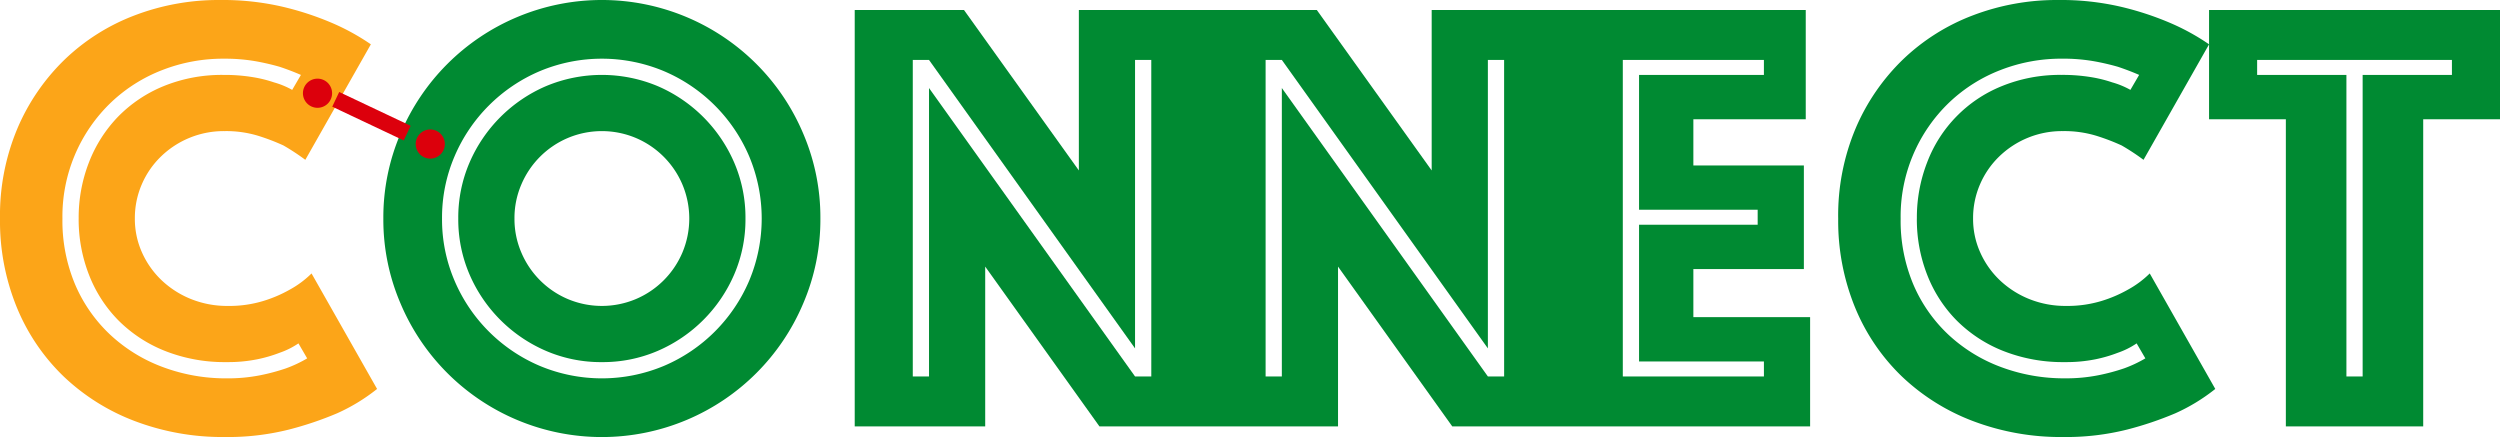 <svg id="グループ_163" data-name="グループ 163" xmlns="http://www.w3.org/2000/svg" xmlns:xlink="http://www.w3.org/1999/xlink" width="606.481" height="106.022" viewBox="0 0 606.481 106.022">
  <defs>
    <clipPath id="clip-path">
      <rect id="長方形_223" data-name="長方形 223" width="606.481" height="106.022" fill="none"/>
    </clipPath>
  </defs>
  <g id="グループ_162" data-name="グループ 162" clip-path="url(#clip-path)">
    <path id="パス_298" data-name="パス 298" d="M0,53.011A54.413,54.413,0,0,1,4.24,31.125,51.016,51.016,0,0,1,15.751,14.389,50.194,50.194,0,0,1,32.715,3.711,57.139,57.139,0,0,1,53.314,0,64.35,64.35,0,0,1,68.687,1.666,72.959,72.959,0,0,1,80.274,5.453a54.5,54.5,0,0,1,9.694,5.3l-15.9,28.021a54.191,54.191,0,0,0-5.3-3.484,51.161,51.161,0,0,0-6.134-2.347,26.612,26.612,0,0,0-8.1-1.137A21.872,21.872,0,0,0,39,38.017a20.824,20.824,0,0,0-4.619,6.74,20.6,20.6,0,0,0-1.666,8.255,19.836,19.836,0,0,0,1.742,8.255,21.226,21.226,0,0,0,4.771,6.74,22.578,22.578,0,0,0,7.119,4.544,23.438,23.438,0,0,0,8.936,1.665A28.266,28.266,0,0,0,63.916,73a31.623,31.623,0,0,0,6.361-2.727,23.358,23.358,0,0,0,5.3-3.938l15.9,28.02a44.985,44.985,0,0,1-9.694,5.907A82.093,82.093,0,0,1,70.126,104.2a60.756,60.756,0,0,1-15.6,1.817,60,60,0,0,1-21.811-3.862A51.386,51.386,0,0,1,15.449,91.331,49.144,49.144,0,0,1,4.09,74.594,55.352,55.352,0,0,1,0,53.011m19.084,0a36.957,36.957,0,0,1,2.5-13.632,33.149,33.149,0,0,1,7.043-11.057A32.807,32.807,0,0,1,39.682,20.9a37.31,37.31,0,0,1,14.54-2.726,42.188,42.188,0,0,1,7.043.53,31.922,31.922,0,0,1,5.225,1.287,20.013,20.013,0,0,1,4.392,1.817L73,18.176q-2.425-1.058-5.15-1.969a58.5,58.5,0,0,0-5.907-1.364,43.808,43.808,0,0,0-7.725-.606,40.562,40.562,0,0,0-14.767,2.727,37.763,37.763,0,0,0-12.42,7.8A38.258,38.258,0,0,0,15.146,53.011a39.749,39.749,0,0,0,3.1,16.055,36.175,36.175,0,0,0,8.557,12.193,38.076,38.076,0,0,0,12.723,7.8A43.64,43.64,0,0,0,54.98,91.785a40.12,40.12,0,0,0,8.178-.757,48.857,48.857,0,0,0,6.21-1.666,30.409,30.409,0,0,0,5.15-2.423L72.4,83.3a19.15,19.15,0,0,1-4.544,2.272,34.08,34.08,0,0,1-5.453,1.59,35.763,35.763,0,0,1-7.421.681,39.284,39.284,0,0,1-14.995-2.726A33.239,33.239,0,0,1,28.7,77.7a32.493,32.493,0,0,1-7.119-11.057,36.952,36.952,0,0,1-2.5-13.631" transform="translate(0)" fill="#fca518"/>
    <path id="パス_299" data-name="パス 299" d="M101.124,53.011a51.584,51.584,0,0,1,4.165-20.6A52.979,52.979,0,0,1,133.536,4.165a53.018,53.018,0,0,1,41.2,0,52.979,52.979,0,0,1,28.247,28.247,51.647,51.647,0,0,1,4.165,20.6,51.636,51.636,0,0,1-4.165,20.6,52.979,52.979,0,0,1-28.247,28.247,53.018,53.018,0,0,1-41.2,0,52.979,52.979,0,0,1-28.247-28.247,51.573,51.573,0,0,1-4.165-20.6m14.237,0a37.692,37.692,0,0,0,3.029,15.07,39.065,39.065,0,0,0,20.674,20.674,39,39,0,0,0,30.141,0A39.073,39.073,0,0,0,189.88,68.081a39,39,0,0,0,0-30.141,39.082,39.082,0,0,0-20.674-20.674,39,39,0,0,0-30.141,0A39.073,39.073,0,0,0,118.39,37.94a37.709,37.709,0,0,0-3.029,15.071m38.774,34.836a33.7,33.7,0,0,1-13.555-2.726,35.452,35.452,0,0,1-18.554-18.555A33.7,33.7,0,0,1,119.3,53.011a33.706,33.706,0,0,1,2.727-13.556A35.455,35.455,0,0,1,140.579,20.9a35.071,35.071,0,0,1,27.112,0,35.464,35.464,0,0,1,18.554,18.554,33.706,33.706,0,0,1,2.727,13.556,33.7,33.7,0,0,1-2.727,13.555,35.461,35.461,0,0,1-18.554,18.555,33.705,33.705,0,0,1-13.556,2.726m-21.2-34.836a20.576,20.576,0,0,0,1.666,8.255A21.267,21.267,0,0,0,145.881,72.55a21.287,21.287,0,0,0,16.508,0,21.275,21.275,0,0,0,11.284-11.284,21.279,21.279,0,0,0,0-16.509,21.275,21.275,0,0,0-11.284-11.284,21.276,21.276,0,0,0-16.508,0A21.267,21.267,0,0,0,134.6,44.757a20.582,20.582,0,0,0-1.666,8.255" transform="translate(-8.127 0)" fill="#008a32"/>
    <path id="パス_300" data-name="パス 300" d="M428.917,77.154V65.491h26.808V40.349H428.917V29.141h27.263V2.635H365.435V41.56L337.568,2.635H279.842V41.56L251.974,2.635H225.468V103.66h31.655V64.886L284.84,103.66h57.875V64.886l27.719,38.774H457.24V77.154Zm-131.5,14.389h-3.939L243.492,21.567V91.542h-3.938V14.752h3.938l49.981,69.975V14.752h3.939Zm85.594,0h-3.939L329.085,21.567V91.542h-3.938V14.752h3.938l49.982,69.975V14.752h3.939Zm63.025,0H411.8V14.752h34.23v3.635H415.74V51.1h28.777v3.635H415.74V87.907h30.291Z" transform="translate(-18.12 -0.212)" fill="#008a32"/>
    <path id="パス_301" data-name="パス 301" d="M484.9,53.011a54.413,54.413,0,0,1,4.24-21.886,51.029,51.029,0,0,1,11.511-16.736A50.193,50.193,0,0,1,517.618,3.711,57.135,57.135,0,0,1,538.217,0,64.351,64.351,0,0,1,553.59,1.666a72.993,72.993,0,0,1,11.587,3.786,54.5,54.5,0,0,1,9.694,5.3l-15.9,28.021a54.149,54.149,0,0,0-5.3-3.484,51.245,51.245,0,0,0-6.135-2.347,26.611,26.611,0,0,0-8.1-1.137,21.872,21.872,0,0,0-15.525,6.21,20.837,20.837,0,0,0-4.619,6.74,20.6,20.6,0,0,0-1.666,8.255,19.822,19.822,0,0,0,1.743,8.255,21.209,21.209,0,0,0,4.77,6.74,22.572,22.572,0,0,0,7.12,4.544,23.426,23.426,0,0,0,8.935,1.665A28.266,28.266,0,0,0,548.819,73a31.626,31.626,0,0,0,6.361-2.727,23.379,23.379,0,0,0,5.3-3.938l15.9,28.02a45,45,0,0,1-9.693,5.907A82.178,82.178,0,0,1,555.03,104.2a60.769,60.769,0,0,1-15.6,1.817,60,60,0,0,1-21.811-3.862,51.387,51.387,0,0,1-17.266-10.829,49.131,49.131,0,0,1-11.359-16.736,55.351,55.351,0,0,1-4.09-21.583m19.084,0a36.938,36.938,0,0,1,2.5-13.632,32.266,32.266,0,0,1,18.1-18.478,37.314,37.314,0,0,1,14.54-2.726,42.189,42.189,0,0,1,7.044.53,31.92,31.92,0,0,1,5.225,1.287,20.014,20.014,0,0,1,4.392,1.817l2.121-3.634q-2.425-1.058-5.15-1.969a58.523,58.523,0,0,0-5.908-1.364,43.79,43.79,0,0,0-7.724-.606,40.558,40.558,0,0,0-14.767,2.727,37.762,37.762,0,0,0-12.42,7.8,38.257,38.257,0,0,0-11.889,28.247,39.749,39.749,0,0,0,3.1,16.055,36.162,36.162,0,0,0,8.557,12.193,38.09,38.09,0,0,0,12.722,7.8,43.649,43.649,0,0,0,15.45,2.726,40.143,40.143,0,0,0,8.179-.757,48.883,48.883,0,0,0,6.209-1.666,30.367,30.367,0,0,0,5.149-2.423L557.3,83.3a19.167,19.167,0,0,1-4.544,2.272,34.079,34.079,0,0,1-5.453,1.59,35.762,35.762,0,0,1-7.421.681,39.288,39.288,0,0,1-14.995-2.726A33.248,33.248,0,0,1,513.6,77.7a32.5,32.5,0,0,1-7.119-11.057,36.933,36.933,0,0,1-2.5-13.631" transform="translate(-38.97)" fill="#008a32"/>
    <path id="パス_302" data-name="パス 302" d="M601.362,29.141h-18.63V2.635h70.581V29.141H634.684V103.66H601.362Zm18.63,62.4V18.387h21.659V14.752H594.395v3.635h21.659V91.542Z" transform="translate(-46.832 -0.212)" fill="#008a32"/>
    <path id="パス_303" data-name="パス 303" d="M86.985,24.285a3.536,3.536,0,1,1-3.537-3.537,3.537,3.537,0,0,1,3.537,3.537" transform="translate(-6.422 -1.667)" fill="#dc000c"/>
    <path id="パス_304" data-name="パス 304" d="M116.727,37.689a3.536,3.536,0,1,1-3.537-3.537,3.537,3.537,0,0,1,3.537,3.537" transform="translate(-8.812 -2.745)" fill="#dc000c"/>
    <rect id="長方形_222" data-name="長方形 222" width="3.938" height="19.181" transform="translate(80.601 25.878) rotate(-64.689)" fill="#dc000c"/>
  </g>
</svg>
